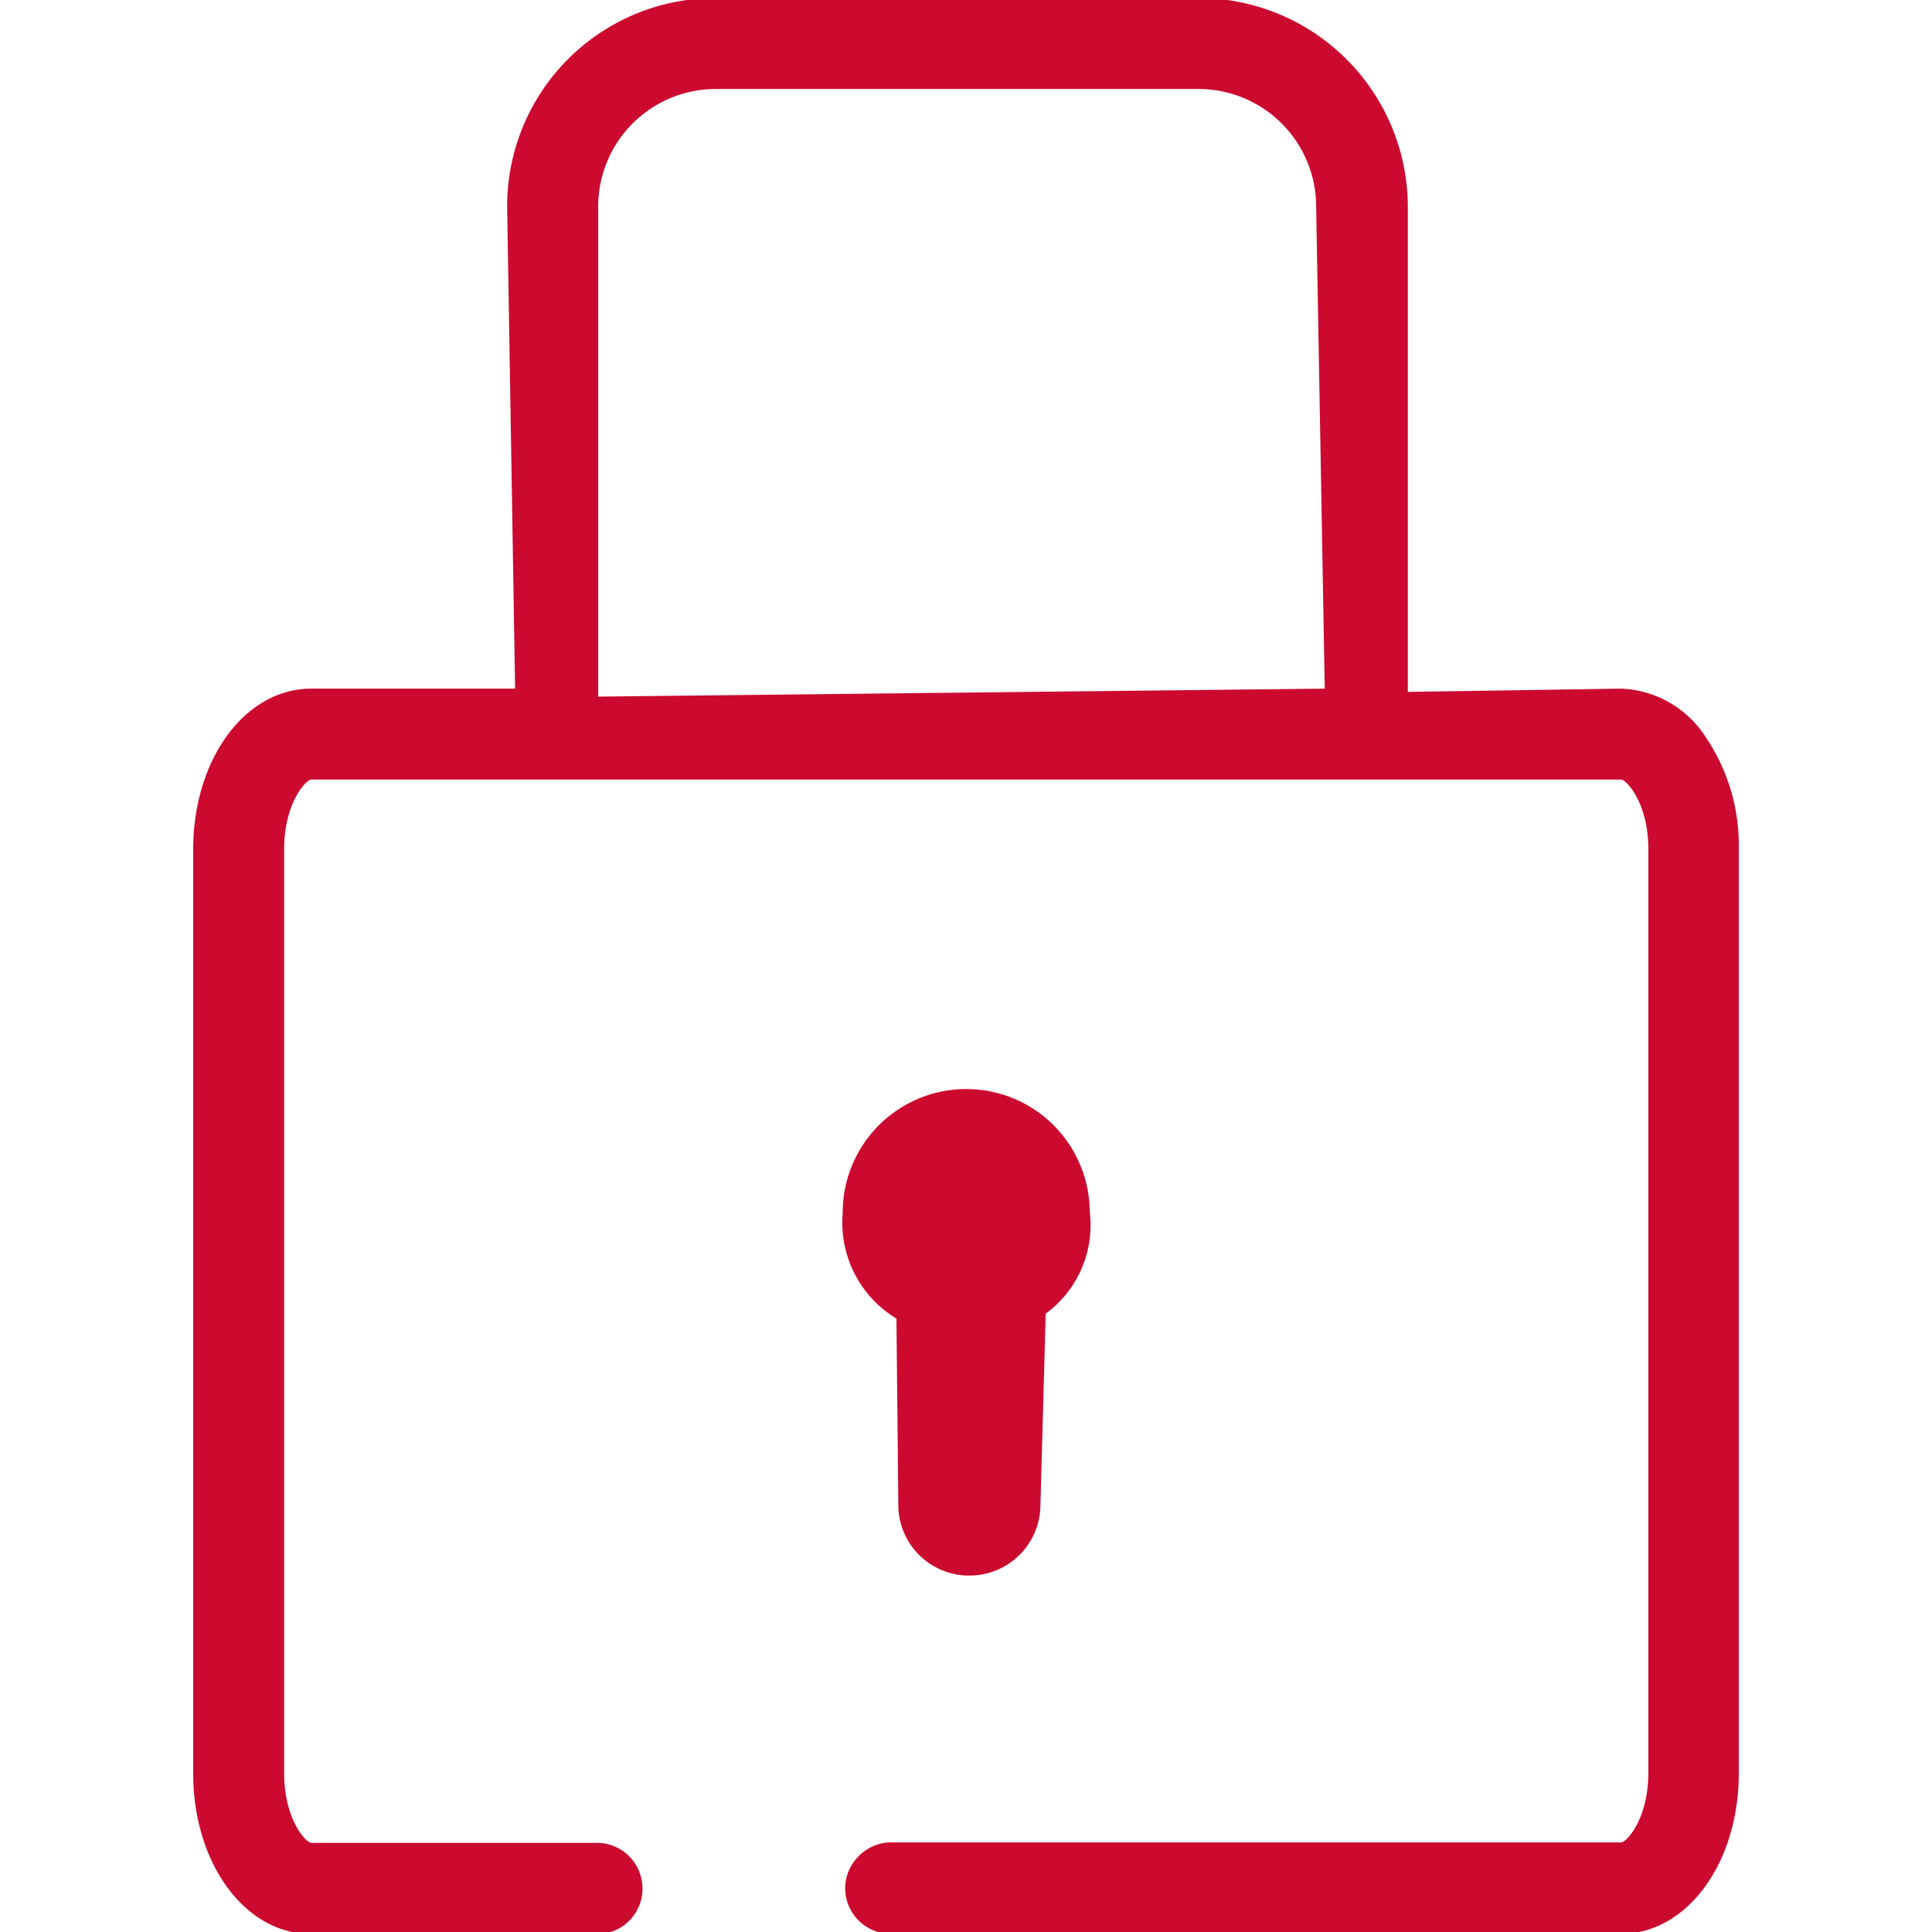 <svg id="token-lock" xmlns="http://www.w3.org/2000/svg" xmlns:xlink="http://www.w3.org/1999/xlink" width="16" height="16" viewBox="0 0 16 16">
  <defs>
    <clipPath id="clip-path">
      <rect id="Retângulo_99757" data-name="Retângulo 99757" width="16" height="16" transform="translate(236 160.016)" fill="#cc092f" opacity="0"/>
    </clipPath>
  </defs>
  <g id="Grupo_de_máscara_274" data-name="Grupo de máscara 274" transform="translate(-236 -160.016)" clip-path="url(#clip-path)">
    <path id="Caminho_78036" data-name="Caminho 78036" d="M6.979,10.063a1.023,1.023,0,0,1,2.046-.01.907.907,0,0,1-.365.842l-.044,1.6a.587.587,0,0,1-.589.569H8.009a.586.586,0,0,1-.569-.557l-.016-1.571A.928.928,0,0,1,6.979,10.063ZM14.4,7.05V14.7c0,.746-.429,1.331-.977,1.331H7.363A.379.379,0,0,1,7,15.677.373.373,0,0,1,7.1,15.4a.378.378,0,0,1,.26-.126h6.066c.043,0,.225-.193.225-.578V7.05c0-.385-.183-.578-.226-.578H2.578c-.043,0-.225.193-.225.578V14.7c0,.385.182.578.225.578H4.962a.378.378,0,0,1,.358.355.376.376,0,0,1-.354.4H2.578c-.549,0-.978-.585-.978-1.331V7.05c0-.746.429-1.331.978-1.331H4.266v0L4.2,1.733A1.724,1.724,0,0,1,5.916,0H9.941a1.732,1.732,0,0,1,1.718,1.735V5.746l1.766-.027a.871.871,0,0,1,.7.4A1.6,1.6,0,0,1,14.4,7.05ZM5.918.753a.974.974,0,0,0-.964.977V5.785l6.017-.066L10.9,1.733a.975.975,0,0,0-.966-.98Z" transform="translate(236 160)" fill="#cc092f"/>
  </g>
</svg>
